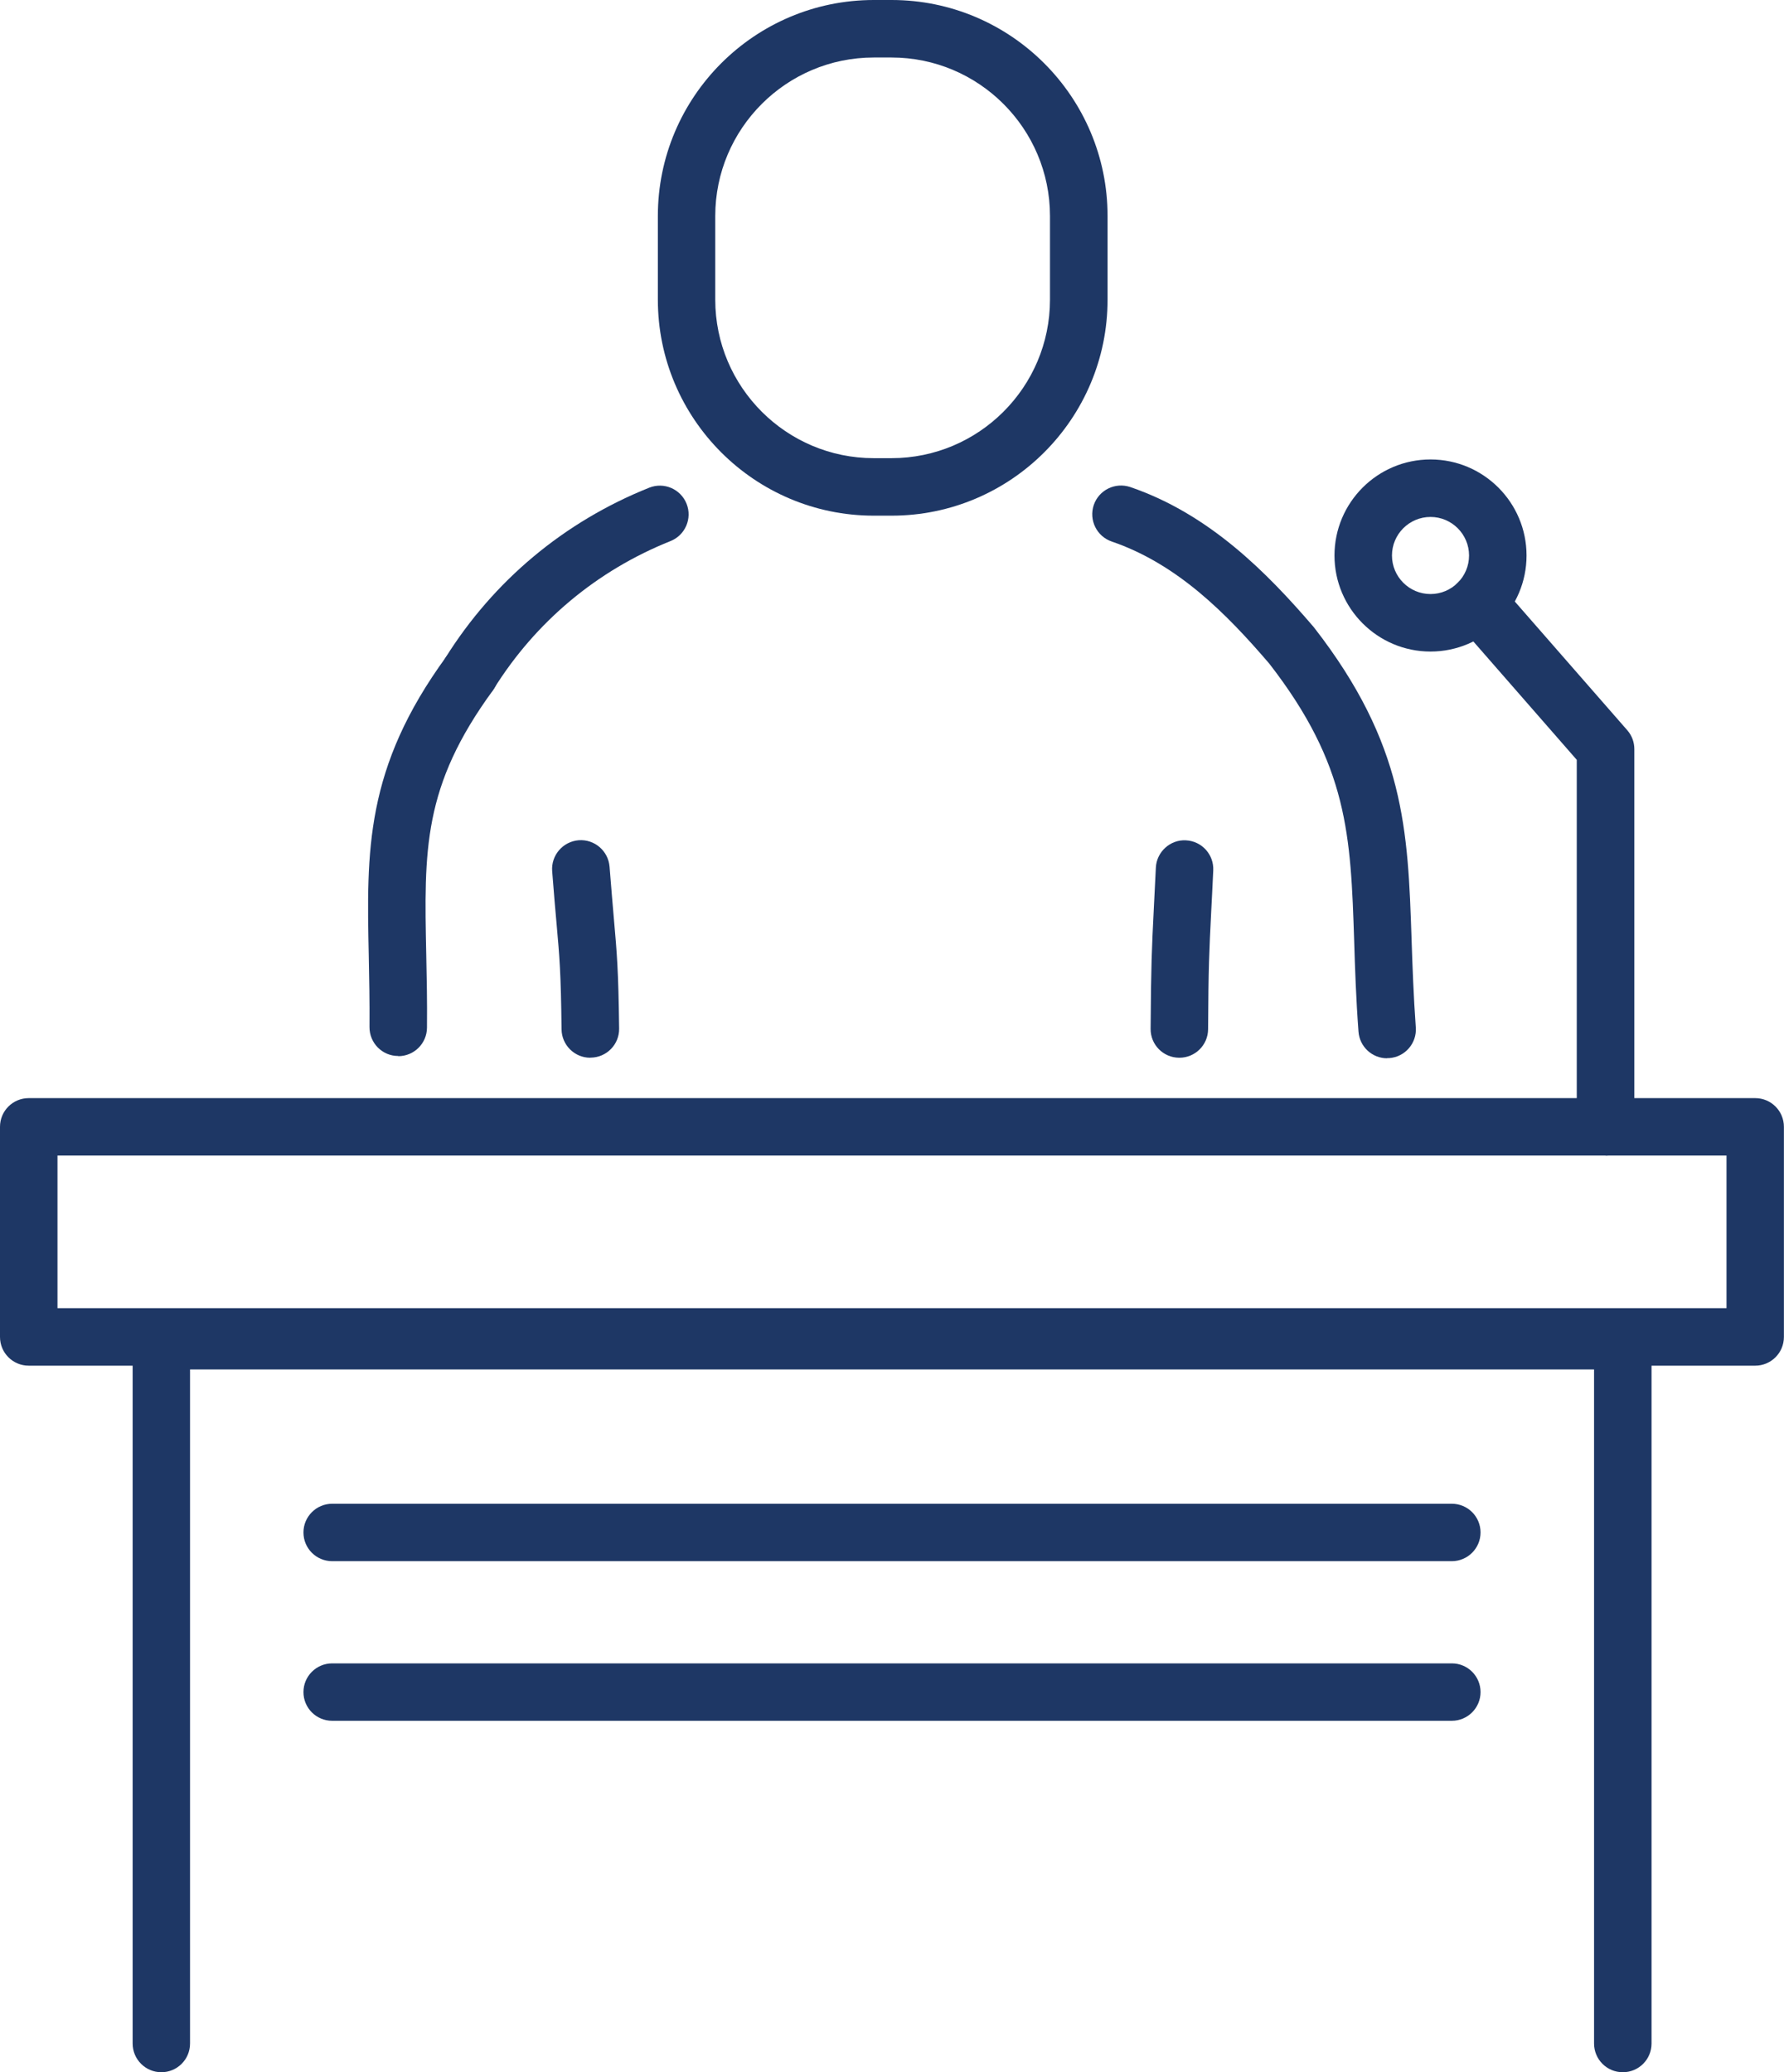 <?xml version="1.0" encoding="UTF-8"?><svg id="Layer_1" xmlns="http://www.w3.org/2000/svg" viewBox="0 0 193.95 225.24"><defs><style>.cls-1{fill:#1e3765;stroke-width:0px;}</style></defs><path class="cls-1" d="M150.8,115.03c-1.62,0-2.99-1.25-3.11-2.9-.27-3.61-.38-6.93-.47-9.86-.38-11.48-.64-19.07-9.23-30.14-4.68-5.46-10-10.83-17.13-13.27-1.63-.56-2.5-2.33-1.95-3.97.56-1.63,2.33-2.5,3.97-1.95,8.6,2.94,14.88,9.32,19.9,15.17.03.04.06.08.09.11,9.88,12.7,10.19,22.02,10.59,33.83.1,3.01.21,6.13.46,9.62.13,1.72-1.17,3.22-2.89,3.34-.08,0-.16,0-.23,0Z"/><path class="cls-1" d="M43.3,114.78h-.03c-1.73-.01-3.11-1.42-3.1-3.15.02-2.76-.03-5.29-.08-7.73-.24-11.4-.42-20.41,8.44-32.54,1.02-1.39,2.97-1.7,4.37-.68,1.39,1.02,1.7,2.97.68,4.37-7.62,10.43-7.48,17.32-7.24,28.73.05,2.49.11,5.06.08,7.92-.01,1.72-1.41,3.1-3.12,3.1Z"/><path class="cls-1" d="M51.05,76.32c-.57,0-1.14-.15-1.65-.47-1.46-.91-1.91-2.84-1-4.31,5.26-8.42,12.93-14.83,22.18-18.53,1.6-.64,3.42.14,4.06,1.74.64,1.6-.14,3.42-1.74,4.06-8,3.2-14.64,8.75-19.2,16.04-.59.95-1.61,1.47-2.65,1.47Z"/><path class="cls-1" d="M64.17,114.97c-1.71,0-3.1-1.38-3.12-3.09-.07-6.2-.22-7.84-.54-11.45-.13-1.46-.29-3.24-.48-5.74-.13-1.72,1.16-3.22,2.88-3.36,1.73-.13,3.22,1.16,3.36,2.88.19,2.47.35,4.22.47,5.66.33,3.77.49,5.49.57,11.93.02,1.73-1.36,3.14-3.09,3.16h-.04Z"/><path class="cls-1" d="M128.21,114.97h-.02c-1.73-.01-3.12-1.42-3.1-3.15.05-7.07.12-8.47.35-13.1.06-1.2.13-2.62.22-4.41.08-1.72,1.57-3.07,3.27-2.97,1.72.08,3.05,1.54,2.97,3.27-.08,1.8-.16,3.23-.22,4.43-.23,4.65-.3,5.9-.34,12.83-.01,1.72-1.41,3.1-3.12,3.1Z"/><path class="cls-1" d="M96.93,56.05h-1.93c-12.95,0-23.48-10.53-23.48-23.48v-9.09c0-12.95,10.53-23.48,23.48-23.48h1.93c12.95,0,23.48,10.53,23.48,23.48v9.09c0,12.95-10.53,23.48-23.48,23.48ZM94.99,6.25c-9.5,0-17.23,7.73-17.23,17.23v9.09c0,9.5,7.73,17.23,17.23,17.23h1.93c9.5,0,17.23-7.73,17.23-17.23v-9.09c0-9.5-7.73-17.23-17.23-17.23h-1.93Z"/><path class="cls-1" d="M190.82,148.44H3.12c-1.73,0-3.12-1.4-3.12-3.12v-22.84c0-1.73,1.4-3.12,3.12-3.12h187.7c1.73,0,3.12,1.4,3.12,3.12v22.84c0,1.73-1.4,3.12-3.12,3.12ZM6.25,142.19h181.45v-16.59H6.25v16.59Z"/><path class="cls-1" d="M176.42,225.24c-1.73,0-3.12-1.4-3.12-3.12v-73.27H20.66v73.27c0,1.73-1.4,3.12-3.12,3.12s-3.12-1.4-3.12-3.12v-76.4c0-1.73,1.4-3.12,3.12-3.12h158.89c1.73,0,3.12,1.4,3.12,3.12v76.4c0,1.73-1.4,3.12-3.12,3.12Z"/><path class="cls-1" d="M157.84,169.69H36.11c-1.73,0-3.12-1.4-3.12-3.12s1.4-3.12,3.12-3.12h121.73c1.73,0,3.12,1.4,3.12,3.12s-1.4,3.12-3.12,3.12Z"/><path class="cls-1" d="M157.84,187.04H36.11c-1.73,0-3.12-1.4-3.12-3.12s1.4-3.12,3.12-3.12h121.73c1.73,0,3.12,1.4,3.12,3.12s-1.4,3.12-3.12,3.12Z"/><path class="cls-1" d="M174.54,125.6c-1.73,0-3.12-1.4-3.12-3.12v-39.89l-13.09-14.98c-1.14-1.3-1-3.27.3-4.41,1.3-1.13,3.27-1,4.41.3l13.87,15.87c.5.57.77,1.3.77,2.06v41.07c0,1.73-1.4,3.12-3.12,3.12Z"/><path class="cls-1" d="M155.52,70.82c-5.75,0-10.44-4.68-10.44-10.44s4.68-10.44,10.44-10.44,10.44,4.68,10.44,10.44-4.68,10.44-10.44,10.44ZM155.52,56.19c-2.31,0-4.19,1.88-4.19,4.19s1.88,4.19,4.19,4.19,4.19-1.88,4.19-4.19-1.88-4.19-4.19-4.19Z"/></svg>